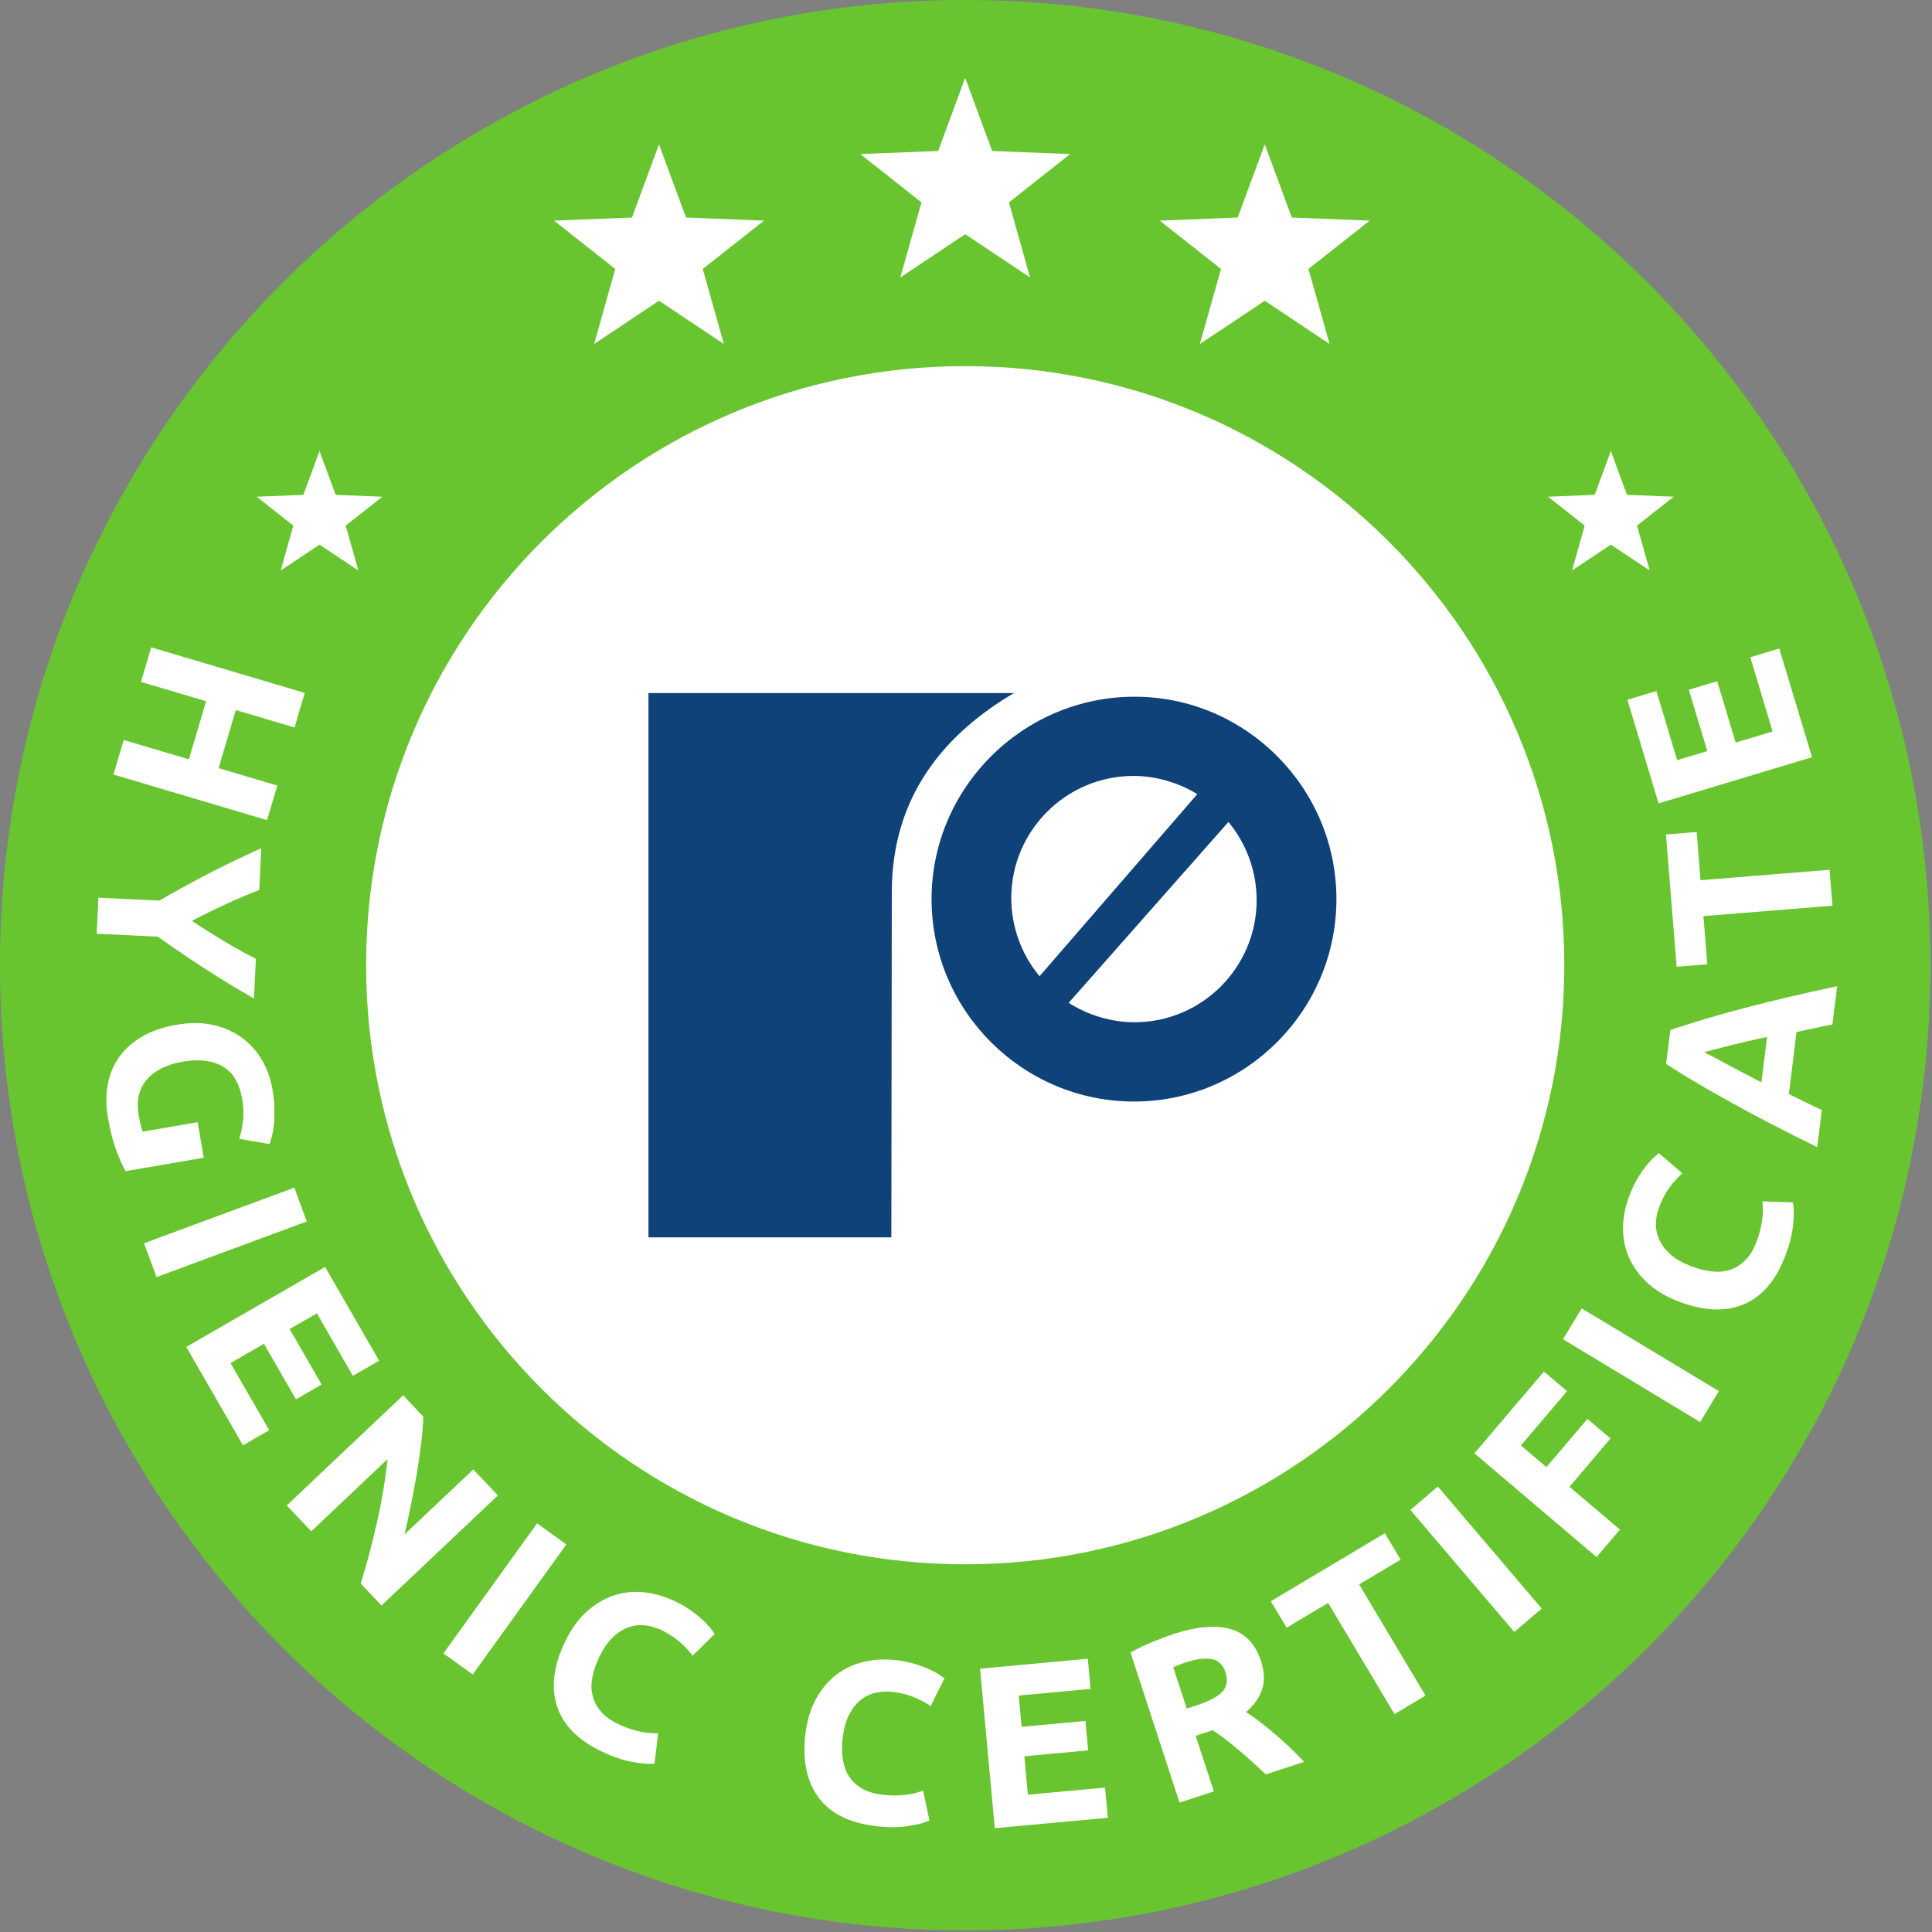 <?xml version="1.0" encoding="UTF-8"?>
<svg xmlns="http://www.w3.org/2000/svg" xmlns:xlink="http://www.w3.org/1999/xlink" width="119pt" height="119pt" viewBox="0 0 119 119" version="1.2">
<rect x="0" y="0" width="119" height="119" fill="#808080" stroke="none"/>
<g id="surface1">
<path style=" stroke:none;fill-rule:nonzero;fill:rgb(41%,77.318%,18.507%);fill-opacity:1;" d="M 118.902 59.449 C 118.902 92.281 92.285 118.902 59.449 118.902 C 26.617 118.902 0 92.281 0 59.449 C 0 26.617 26.617 0 59.449 0 C 92.285 0 118.902 26.617 118.902 59.449 "/>
<path style=" stroke:none;fill-rule:nonzero;fill:rgb(100%,100%,100%);fill-opacity:1;" d="M 59.449 4.793 L 61.113 9.301 L 65.918 9.488 L 62.145 12.465 L 63.445 17.09 L 59.449 14.426 L 55.453 17.09 L 56.758 12.465 L 52.984 9.488 L 57.785 9.301 Z M 59.449 4.793 "/>
<path style=" stroke:none;fill-rule:nonzero;fill:rgb(100%,100%,100%);fill-opacity:1;" d="M 40.59 8.891 L 42.254 13.398 L 47.059 13.59 L 43.285 16.566 L 44.586 21.191 L 40.59 18.523 L 36.594 21.191 L 37.895 16.566 L 34.125 13.59 L 38.926 13.398 Z M 40.59 8.891 "/>
<path style=" stroke:none;fill-rule:nonzero;fill:rgb(100%,100%,100%);fill-opacity:1;" d="M 77.902 8.891 L 79.566 13.398 L 84.367 13.59 L 80.594 16.566 L 81.895 21.191 L 77.902 18.523 L 73.902 21.191 L 75.207 16.566 L 71.434 13.59 L 76.234 13.398 Z M 77.902 8.891 "/>
<path style=" stroke:none;fill-rule:nonzero;fill:rgb(100%,100%,100%);fill-opacity:1;" d="M 19.68 27.781 L 20.676 30.48 L 23.551 30.594 L 21.293 32.375 L 22.074 35.141 L 19.68 33.547 L 17.289 35.141 L 18.066 32.375 L 15.812 30.594 L 18.684 30.48 Z M 19.68 27.781 "/>
<path style=" stroke:none;fill-rule:nonzero;fill:rgb(100%,100%,100%);fill-opacity:1;" d="M 99.219 27.781 L 100.215 30.48 L 103.09 30.594 L 100.832 32.375 L 101.613 35.141 L 99.219 33.547 L 96.828 35.141 L 97.609 32.375 L 95.352 30.594 L 98.223 30.48 Z M 99.219 27.781 "/>
<path style=" stroke:none;fill-rule:nonzero;fill:rgb(100%,100%,100%);fill-opacity:1;" d="M 17.082 48.387 L 16.449 50.516 L 6.988 47.707 L 7.617 45.578 L 11.633 46.77 L 12.695 43.191 L 8.684 42 L 9.312 39.871 L 18.773 42.68 L 18.141 44.809 L 14.523 43.734 L 13.465 47.312 Z M 17.082 48.387 "/>
<path style=" stroke:none;fill-rule:nonzero;fill:rgb(100%,100%,100%);fill-opacity:1;" d="M 11.82 56.723 C 12.473 57.156 13.129 57.566 13.781 57.961 C 14.434 58.355 15.094 58.719 15.762 59.059 L 15.641 61.504 C 14.605 60.91 13.602 60.301 12.637 59.676 C 11.668 59.047 10.699 58.387 9.723 57.695 L 5.957 57.512 L 6.062 55.293 L 9.805 55.473 C 10.84 54.879 11.875 54.312 12.91 53.777 C 13.941 53.246 15.004 52.734 16.094 52.242 L 15.969 54.816 C 15.27 55.09 14.578 55.383 13.891 55.699 C 13.203 56.016 12.512 56.359 11.82 56.723 "/>
<path style=" stroke:none;fill-rule:nonzero;fill:rgb(100%,100%,100%);fill-opacity:1;" d="M 14.926 67.734 C 14.75 66.715 14.344 66.031 13.699 65.672 C 13.055 65.316 12.238 65.223 11.258 65.391 C 10.781 65.473 10.359 65.602 9.988 65.785 C 9.617 65.965 9.316 66.188 9.07 66.465 C 8.828 66.734 8.66 67.051 8.566 67.418 C 8.469 67.781 8.457 68.184 8.535 68.633 C 8.578 68.879 8.617 69.086 8.656 69.258 C 8.695 69.43 8.742 69.578 8.793 69.703 L 12.172 69.121 L 12.551 71.309 L 7.738 72.137 C 7.59 71.895 7.406 71.496 7.191 70.934 C 6.973 70.375 6.789 69.668 6.645 68.816 C 6.52 68.086 6.52 67.406 6.641 66.77 C 6.762 66.141 7 65.578 7.359 65.082 C 7.719 64.586 8.191 64.168 8.777 63.832 C 9.363 63.496 10.062 63.258 10.863 63.121 C 11.68 62.977 12.422 62.98 13.094 63.125 C 13.762 63.27 14.355 63.523 14.863 63.891 C 15.375 64.254 15.793 64.715 16.121 65.27 C 16.449 65.828 16.668 66.438 16.785 67.113 C 16.863 67.574 16.906 67.992 16.906 68.371 C 16.91 68.754 16.895 69.082 16.863 69.359 C 16.828 69.641 16.781 69.879 16.73 70.062 C 16.676 70.254 16.629 70.387 16.598 70.469 L 14.734 70.141 C 14.84 69.812 14.918 69.445 14.969 69.039 C 15.02 68.629 15.004 68.195 14.926 67.734 "/>
<path style=" stroke:none;fill-rule:nonzero;fill:rgb(100%,100%,100%);fill-opacity:1;" d="M 18.129 73.152 L 18.898 75.234 L 9.645 78.66 L 8.871 76.578 Z M 18.129 73.152 "/>
<path style=" stroke:none;fill-rule:nonzero;fill:rgb(100%,100%,100%);fill-opacity:1;" d="M 11.473 82.965 L 20.023 78.035 L 23.352 83.812 L 21.734 84.742 L 19.52 80.895 L 17.84 81.859 L 19.809 85.277 L 18.23 86.191 L 16.258 82.77 L 14.199 83.957 L 16.582 88.094 L 14.965 89.023 Z M 11.473 82.965 "/>
<path style=" stroke:none;fill-rule:nonzero;fill:rgb(100%,100%,100%);fill-opacity:1;" d="M 22.219 97.535 C 22.602 96.301 22.938 95.031 23.227 93.734 C 23.52 92.441 23.734 91.156 23.867 89.879 L 19.172 94.32 L 17.664 92.727 L 24.832 85.941 L 26.074 87.258 C 26.062 87.699 26.023 88.219 25.953 88.805 C 25.883 89.395 25.793 90.012 25.691 90.652 C 25.586 91.293 25.465 91.945 25.328 92.609 C 25.195 93.273 25.059 93.906 24.918 94.508 L 29.152 90.508 L 30.668 92.109 L 23.496 98.891 Z M 22.219 97.535 "/>
<path style=" stroke:none;fill-rule:nonzero;fill:rgb(100%,100%,100%);fill-opacity:1;" d="M 33.082 93.828 L 34.883 95.129 L 29.117 103.137 L 27.312 101.84 Z M 33.082 93.828 "/>
<path style=" stroke:none;fill-rule:nonzero;fill:rgb(100%,100%,100%);fill-opacity:1;" d="M 37.016 107.859 C 35.574 107.16 34.664 106.227 34.297 105.055 C 33.93 103.887 34.105 102.562 34.82 101.086 C 35.176 100.352 35.609 99.75 36.117 99.285 C 36.629 98.82 37.18 98.488 37.773 98.285 C 38.367 98.082 38.992 98.008 39.648 98.074 C 40.301 98.137 40.953 98.328 41.602 98.641 C 41.98 98.824 42.309 99.016 42.586 99.219 C 42.871 99.422 43.105 99.621 43.301 99.801 C 43.496 99.988 43.656 100.156 43.773 100.305 C 43.887 100.457 43.969 100.574 44.02 100.645 L 42.66 101.98 C 42.457 101.707 42.199 101.426 41.883 101.152 C 41.57 100.871 41.184 100.621 40.723 100.395 C 40.414 100.25 40.086 100.156 39.742 100.113 C 39.398 100.074 39.059 100.113 38.723 100.227 C 38.387 100.344 38.062 100.551 37.754 100.844 C 37.441 101.137 37.164 101.539 36.914 102.051 C 36.715 102.465 36.578 102.867 36.496 103.262 C 36.414 103.664 36.41 104.039 36.488 104.391 C 36.566 104.746 36.73 105.078 36.98 105.383 C 37.234 105.688 37.59 105.957 38.051 106.176 C 38.34 106.32 38.613 106.426 38.859 106.504 C 39.105 106.582 39.332 106.637 39.535 106.68 C 39.734 106.719 39.918 106.742 40.086 106.75 C 40.25 106.754 40.402 106.758 40.539 106.762 L 40.312 108.629 C 39.949 108.668 39.477 108.629 38.898 108.516 C 38.32 108.406 37.691 108.184 37.016 107.859 "/>
<path style=" stroke:none;fill-rule:nonzero;fill:rgb(100%,100%,100%);fill-opacity:1;" d="M 53.883 112.469 C 52.289 112.273 51.129 111.684 50.402 110.695 C 49.68 109.707 49.414 108.398 49.613 106.77 C 49.715 105.957 49.93 105.25 50.262 104.645 C 50.594 104.039 51.008 103.543 51.504 103.16 C 52 102.777 52.57 102.512 53.207 102.359 C 53.852 102.207 54.527 102.176 55.242 102.262 C 55.656 102.312 56.031 102.391 56.363 102.492 C 56.695 102.598 56.984 102.703 57.23 102.816 C 57.473 102.926 57.676 103.031 57.832 103.141 C 57.992 103.242 58.109 103.324 58.176 103.379 L 57.324 105.082 C 57.039 104.887 56.707 104.707 56.32 104.547 C 55.934 104.387 55.484 104.273 54.977 104.207 C 54.637 104.168 54.301 104.184 53.961 104.258 C 53.621 104.328 53.312 104.477 53.031 104.695 C 52.75 104.914 52.512 105.211 52.312 105.594 C 52.113 105.969 51.98 106.441 51.91 107.004 C 51.855 107.457 51.852 107.887 51.902 108.289 C 51.953 108.691 52.074 109.047 52.262 109.359 C 52.445 109.668 52.707 109.93 53.047 110.137 C 53.387 110.344 53.809 110.48 54.316 110.539 C 54.637 110.582 54.93 110.598 55.188 110.59 C 55.445 110.582 55.676 110.57 55.883 110.539 C 56.086 110.512 56.266 110.477 56.426 110.43 C 56.586 110.379 56.73 110.336 56.859 110.293 L 57.25 112.137 C 56.914 112.285 56.457 112.402 55.871 112.484 C 55.289 112.566 54.625 112.562 53.883 112.469 "/>
<path style=" stroke:none;fill-rule:nonzero;fill:rgb(100%,100%,100%);fill-opacity:1;" d="M 61.273 112.605 L 60.367 102.781 L 67.004 102.168 L 67.172 104.027 L 62.75 104.434 L 62.926 106.363 L 66.855 106 L 67.023 107.812 L 63.094 108.176 L 63.312 110.543 L 68.062 110.105 L 68.238 111.965 Z M 61.273 112.605 "/>
<path style=" stroke:none;fill-rule:nonzero;fill:rgb(100%,100%,100%);fill-opacity:1;" d="M 73.012 102.402 C 72.859 102.453 72.719 102.504 72.602 102.551 C 72.484 102.598 72.371 102.645 72.266 102.691 L 73.098 105.234 L 73.695 105.043 C 74.488 104.781 75.023 104.5 75.301 104.188 C 75.578 103.879 75.641 103.48 75.484 103.004 C 75.332 102.543 75.051 102.273 74.645 102.191 C 74.23 102.109 73.688 102.18 73.012 102.402 M 72.301 100.641 C 73.707 100.184 74.867 100.082 75.781 100.336 C 76.695 100.594 77.324 101.25 77.668 102.305 C 77.883 102.965 77.906 103.547 77.738 104.055 C 77.57 104.566 77.242 105.031 76.75 105.453 C 77.016 105.625 77.301 105.828 77.609 106.062 C 77.914 106.297 78.223 106.547 78.531 106.809 C 78.844 107.074 79.152 107.348 79.457 107.645 C 79.766 107.938 80.055 108.23 80.328 108.52 L 77.969 109.293 C 77.695 109.043 77.418 108.789 77.141 108.531 C 76.859 108.27 76.578 108.023 76.293 107.789 C 76.012 107.547 75.738 107.328 75.469 107.121 C 75.199 106.914 74.941 106.73 74.688 106.574 L 73.648 106.918 L 74.766 110.34 L 72.652 111.031 L 69.633 101.785 C 70.062 101.543 70.52 101.328 70.996 101.129 C 71.48 100.93 71.91 100.77 72.301 100.641 "/>
<path style=" stroke:none;fill-rule:nonzero;fill:rgb(100%,100%,100%);fill-opacity:1;" d="M 85.297 94.438 L 86.27 96.066 L 83.715 97.59 L 87.801 104.438 L 85.895 105.578 L 81.805 98.73 L 79.25 100.254 L 78.277 98.629 Z M 85.297 94.438 "/>
<path style=" stroke:none;fill-rule:nonzero;fill:rgb(100%,100%,100%);fill-opacity:1;" d="M 86.871 93.004 L 88.562 91.562 L 94.961 99.078 L 93.27 100.52 Z M 86.871 93.004 "/>
<path style=" stroke:none;fill-rule:nonzero;fill:rgb(100%,100%,100%);fill-opacity:1;" d="M 98.34 95.906 L 90.816 89.516 L 95.098 84.48 L 96.52 85.688 L 93.68 89.031 L 95.25 90.367 L 97.777 87.395 L 99.199 88.602 L 96.672 91.578 L 99.777 94.215 Z M 98.34 95.906 "/>
<path style=" stroke:none;fill-rule:nonzero;fill:rgb(100%,100%,100%);fill-opacity:1;" d="M 96.273 82.492 L 97.422 80.59 L 105.871 85.684 L 104.723 87.59 Z M 96.273 82.492 "/>
<path style=" stroke:none;fill-rule:nonzero;fill:rgb(100%,100%,100%);fill-opacity:1;" d="M 109.941 77.41 C 109.363 78.91 108.504 79.891 107.371 80.352 C 106.234 80.812 104.902 80.75 103.371 80.156 C 102.609 79.863 101.973 79.48 101.469 79.012 C 100.961 78.543 100.586 78.02 100.332 77.445 C 100.082 76.871 99.961 76.254 99.969 75.598 C 99.98 74.938 100.117 74.273 100.375 73.598 C 100.527 73.211 100.691 72.867 100.871 72.57 C 101.051 72.273 101.227 72.02 101.395 71.809 C 101.562 71.602 101.715 71.43 101.859 71.305 C 102 71.172 102.105 71.082 102.176 71.027 L 103.621 72.27 C 103.359 72.5 103.102 72.777 102.852 73.113 C 102.602 73.449 102.383 73.855 102.199 74.336 C 102.074 74.652 102.008 74.984 101.996 75.332 C 101.984 75.68 102.051 76.016 102.195 76.34 C 102.34 76.668 102.57 76.973 102.887 77.258 C 103.207 77.543 103.629 77.785 104.16 77.992 C 104.586 78.152 105 78.262 105.402 78.309 C 105.805 78.359 106.18 78.332 106.527 78.223 C 106.875 78.117 107.191 77.93 107.473 77.648 C 107.758 77.375 107.996 77 108.176 76.52 C 108.293 76.219 108.379 75.941 108.438 75.688 C 108.496 75.434 108.535 75.207 108.559 75.004 C 108.582 74.797 108.59 74.609 108.582 74.445 C 108.574 74.281 108.566 74.133 108.555 73.992 L 110.438 74.062 C 110.504 74.426 110.504 74.898 110.441 75.484 C 110.375 76.07 110.211 76.715 109.941 77.41 "/>
<path style=" stroke:none;fill-rule:nonzero;fill:rgb(100%,100%,100%);fill-opacity:1;" d="M 104.965 64.809 C 105.102 64.875 105.285 64.969 105.52 65.094 C 105.75 65.219 106.02 65.363 106.324 65.527 C 106.633 65.688 106.969 65.867 107.336 66.062 C 107.703 66.258 108.09 66.461 108.492 66.668 L 108.84 63.871 C 108.398 63.965 107.973 64.062 107.566 64.152 C 107.164 64.246 106.793 64.336 106.457 64.422 C 106.121 64.508 105.824 64.582 105.566 64.648 C 105.312 64.715 105.109 64.77 104.965 64.809 M 112.867 63.102 C 112.516 63.168 112.148 63.242 111.773 63.324 C 111.402 63.406 111.027 63.484 110.656 63.566 L 110.184 67.387 C 110.523 67.555 110.867 67.727 111.211 67.895 C 111.555 68.062 111.887 68.223 112.215 68.371 L 111.93 70.66 C 110.918 70.16 109.984 69.691 109.133 69.246 C 108.277 68.805 107.477 68.379 106.727 67.961 C 105.973 67.547 105.262 67.145 104.586 66.746 C 103.914 66.352 103.258 65.945 102.621 65.531 L 102.883 63.441 C 103.598 63.203 104.332 62.973 105.082 62.746 C 105.832 62.527 106.625 62.301 107.453 62.086 C 108.285 61.867 109.168 61.648 110.105 61.426 C 111.043 61.207 112.062 60.98 113.16 60.742 Z M 112.867 63.102 "/>
<path style=" stroke:none;fill-rule:nonzero;fill:rgb(100%,100%,100%);fill-opacity:1;" d="M 102.613 51.398 L 104.504 51.246 L 104.742 54.215 L 112.691 53.574 L 112.871 55.785 L 104.922 56.426 L 105.16 59.395 L 103.27 59.547 Z M 102.613 51.398 "/>
<path style=" stroke:none;fill-rule:nonzero;fill:rgb(100%,100%,100%);fill-opacity:1;" d="M 111.609 46.641 L 102.16 49.484 L 100.238 43.102 L 102.023 42.566 L 103.305 46.82 L 105.16 46.262 L 104.023 42.484 L 105.77 41.961 L 106.906 45.738 L 109.18 45.055 L 107.809 40.484 L 109.594 39.945 Z M 111.609 46.641 "/>
<path style=" stroke:none;fill-rule:nonzero;fill:rgb(100%,100%,100%);fill-opacity:1;" d="M 96.352 59.449 C 96.352 79.828 79.828 96.352 59.449 96.352 C 39.07 96.352 22.551 79.828 22.551 59.449 C 22.551 39.07 39.07 22.551 59.449 22.551 C 79.828 22.551 96.352 39.07 96.352 59.449 "/>
<path style=" stroke:none;fill-rule:evenodd;fill:rgb(6.375%,25.839%,47.697%);fill-opacity:1;" d="M 39.941 42.688 L 62.457 42.688 C 58.398 45.074 54.918 48.859 54.93 54.984 L 54.902 76.215 L 39.941 76.215 Z M 39.941 42.688 "/>
<path style=" stroke:none;fill-rule:evenodd;fill:rgb(6.375%,25.839%,47.697%);fill-opacity:1;" d="M 57.379 55.379 C 57.379 62.25 62.977 67.848 69.848 67.848 C 76.719 67.848 82.316 62.25 82.316 55.379 C 82.316 48.535 76.75 42.93 69.91 42.914 C 63.051 42.895 57.379 48.488 57.379 55.379 M 75.664 50.629 C 76.781 51.973 77.402 53.68 77.402 55.445 C 77.402 59.586 74.027 62.965 69.879 62.965 C 68.449 62.965 67.02 62.527 65.824 61.77 Z M 64.031 60.129 C 62.91 58.789 62.289 57.074 62.289 55.312 C 62.289 51.172 65.672 47.793 69.812 47.793 C 71.195 47.793 72.582 48.203 73.746 48.914 Z M 64.031 60.129 "/>
</g>
</svg>
